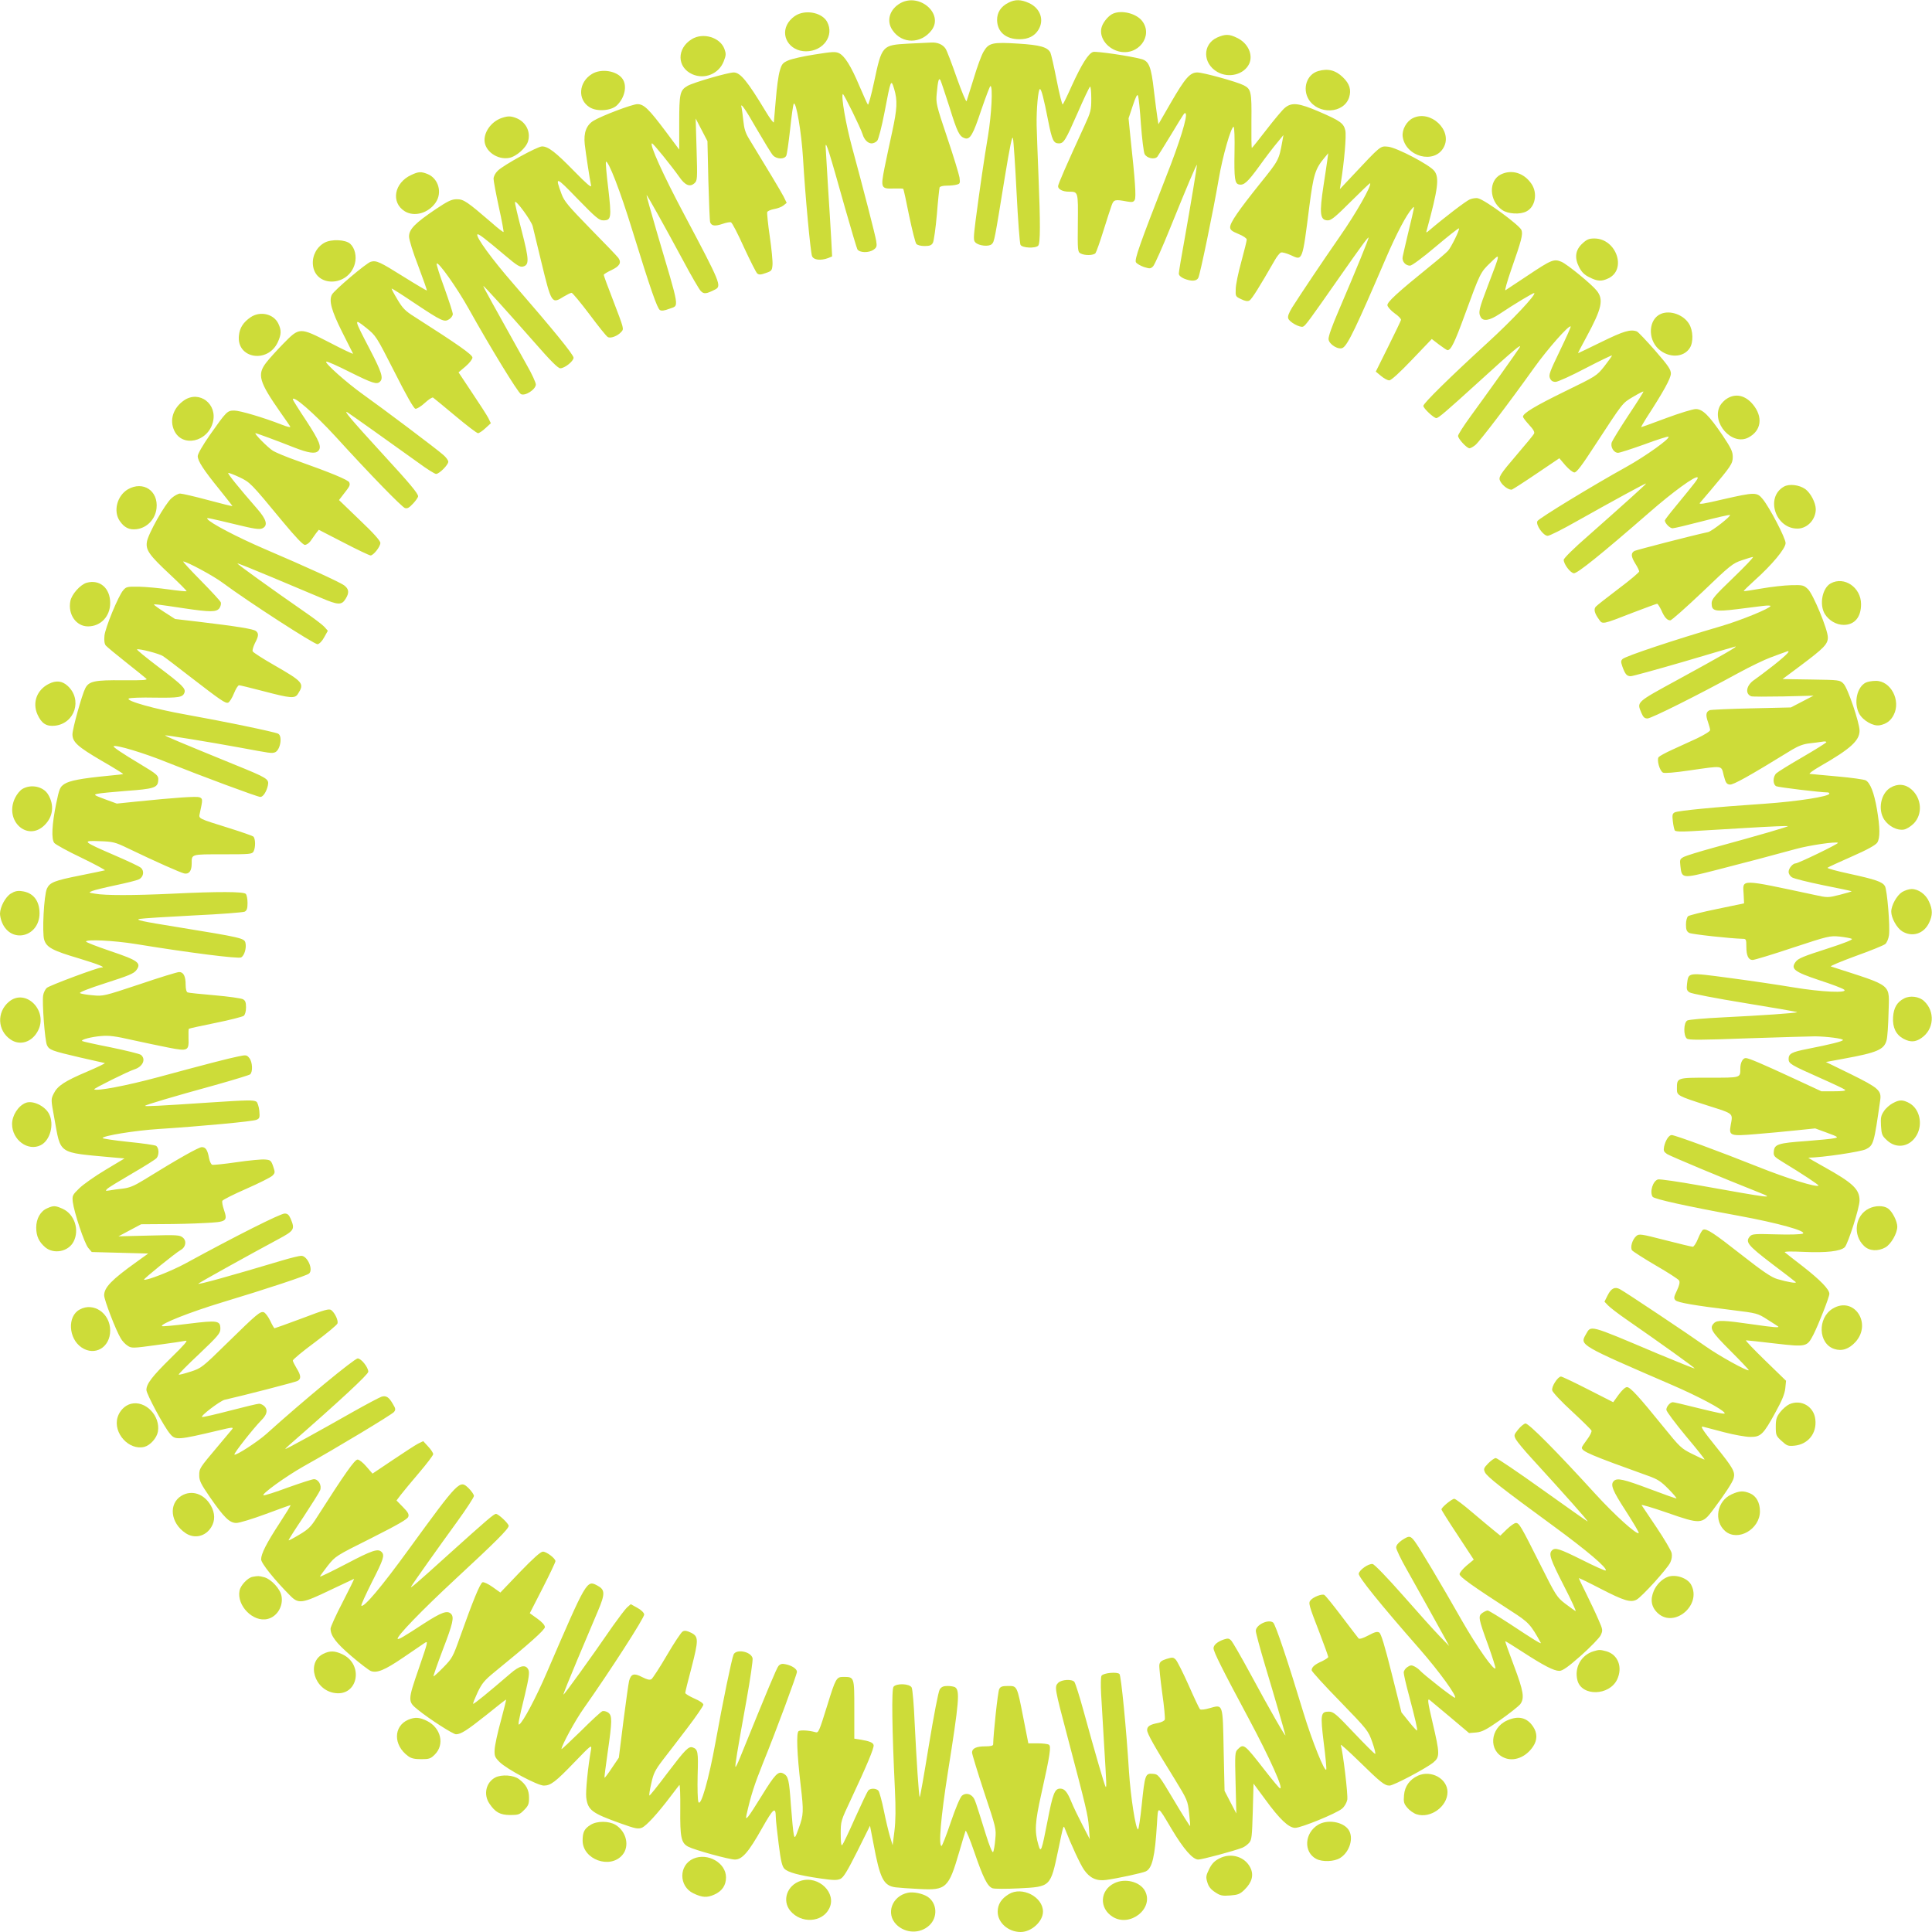 <?xml version="1.0" standalone="no"?>
<!DOCTYPE svg PUBLIC "-//W3C//DTD SVG 20010904//EN"
 "http://www.w3.org/TR/2001/REC-SVG-20010904/DTD/svg10.dtd">
<svg version="1.0" xmlns="http://www.w3.org/2000/svg"
 width="1280pt" height="1280pt" viewBox="0 0 1280 1280"
 preserveAspectRatio="xMidYMid meet">
<g transform="translate(0,1280) scale(0.1,-0.1)"
fill="#cddc39" stroke="none">
<path d="M5967 12780 c-73 -40 -97 -118 -54 -180 63 -93 190 -92 260 1 79 108
-80 247 -206 179z"/>
<path d="M6681 12782 c-50 -25 -76 -65 -75 -116 2 -78 58 -126 149 -126 57 0
100 21 125 63 40 65 12 143 -63 177 -53 24 -92 25 -136 2z"/>
<path d="M5280 12702 c-19 -9 -45 -32 -57 -51 -58 -86 7 -191 117 -191 114 0
189 104 140 195 -31 58 -131 82 -200 47z"/>
<path d="M7375 12710 c-27 -11 -61 -49 -74 -83 -25 -66 27 -145 109 -167 128
-35 234 101 157 201 -38 49 -133 74 -192 49z"/>
<path d="M8063 12551 c-97 -45 -96 -172 3 -228 75 -43 176 -17 210 54 28 60
-8 138 -80 172 -52 26 -79 26 -133 2z"/>
<path d="M4584 12541 c-102 -62 -100 -187 3 -233 82 -36 176 3 208 86 16 41
16 50 4 83 -29 76 -141 109 -215 64z"/>
<path d="M6019 12511 c-176 -10 -176 -10 -229 -259 -18 -84 -36 -149 -40 -145
-4 4 -29 60 -56 123 -56 133 -98 200 -136 218 -23 11 -48 9 -160 -9 -73 -11
-152 -29 -175 -39 -37 -16 -44 -24 -57 -70 -9 -29 -20 -114 -26 -189 -6 -75
-12 -143 -13 -151 -1 -8 -27 26 -56 75 -119 197 -166 255 -210 255 -37 0 -269
-67 -306 -89 -50 -29 -55 -50 -55 -244 l0 -178 -88 118 c-114 152 -146 183
-189 183 -34 0 -234 -76 -291 -110 -47 -29 -66 -79 -58 -155 7 -62 33 -231 42
-274 4 -18 -29 10 -113 96 -122 125 -171 163 -212 163 -30 0 -256 -124 -293
-161 -17 -16 -28 -38 -28 -54 0 -14 16 -99 35 -187 20 -89 33 -163 31 -165 -2
-2 -37 24 -77 60 -165 142 -187 157 -232 157 -35 0 -58 -11 -142 -67 -136 -92
-175 -132 -175 -180 0 -21 26 -105 61 -195 33 -88 59 -161 57 -163 -1 -1 -70
39 -153 91 -158 99 -181 110 -218 100 -28 -7 -242 -188 -258 -218 -21 -40 -3
-106 67 -246 38 -75 71 -141 73 -145 2 -5 -68 28 -156 74 -199 102 -198 102
-307 -9 -41 -42 -92 -98 -112 -124 -62 -80 -48 -127 96 -333 31 -44 60 -85 63
-92 4 -6 -21 -1 -55 13 -120 47 -278 94 -316 94 -46 0 -51 -5 -161 -161 -48
-69 -81 -126 -81 -141 0 -32 39 -92 144 -221 47 -59 86 -108 86 -110 0 -2 -73
16 -162 40 -89 24 -172 43 -185 43 -12 0 -38 -14 -57 -31 -43 -38 -156 -238
-163 -290 -8 -54 17 -88 153 -215 63 -59 113 -109 110 -111 -2 -2 -56 3 -119
12 -63 9 -152 17 -197 18 -76 1 -84 0 -104 -24 -32 -37 -119 -248 -124 -301
-3 -32 0 -54 9 -65 8 -9 68 -59 134 -111 66 -52 126 -101 134 -108 11 -10 -19
-12 -155 -11 -187 2 -225 -6 -249 -53 -22 -42 -85 -269 -85 -305 0 -51 34 -82
193 -175 80 -46 144 -86 143 -88 -2 -2 -48 -7 -102 -12 -176 -17 -253 -32
-287 -54 -30 -20 -34 -30 -55 -131 -28 -138 -33 -235 -12 -260 8 -10 89 -55
180 -98 91 -44 160 -82 155 -83 -6 -2 -79 -17 -163 -34 -171 -34 -202 -46
-221 -87 -20 -43 -33 -294 -18 -340 16 -50 55 -71 231 -123 128 -39 181 -60
148 -60 -25 0 -344 -119 -362 -135 -10 -9 -21 -31 -24 -49 -8 -44 11 -299 25
-330 15 -32 31 -38 215 -81 87 -20 163 -37 168 -38 5 -2 -47 -27 -115 -56
-151 -64 -198 -95 -223 -146 -19 -38 -19 -39 4 -164 44 -242 18 -225 385 -259
l80 -7 -125 -75 c-69 -41 -147 -96 -174 -122 -46 -45 -48 -49 -44 -90 9 -71
77 -276 103 -306 l23 -27 187 -5 187 -5 -78 -56 c-165 -118 -214 -169 -214
-221 0 -30 78 -233 110 -285 10 -18 31 -40 46 -49 25 -17 34 -17 193 5 91 12
177 25 191 28 18 4 -9 -27 -97 -113 -125 -123 -163 -172 -163 -213 0 -26 117
-245 157 -291 35 -42 51 -41 321 23 88 21 101 23 90 8 -7 -9 -49 -59 -93 -111
-123 -146 -125 -148 -125 -195 0 -35 11 -57 70 -143 95 -137 131 -172 176
-172 20 0 108 27 197 60 88 33 161 59 162 58 2 -2 -31 -55 -72 -118 -87 -133
-123 -204 -123 -241 0 -26 92 -140 193 -241 55 -56 79 -52 264 37 86 41 158
75 159 75 2 0 -32 -70 -76 -155 -44 -84 -80 -164 -80 -175 0 -47 36 -95 138
-182 57 -49 115 -93 129 -99 41 -15 92 6 214 89 63 43 126 86 141 96 26 17 25
14 -38 -170 -73 -211 -73 -217 -6 -271 79 -64 234 -163 253 -163 33 0 73 26
204 130 68 55 125 100 128 100 2 0 -14 -64 -35 -142 -22 -79 -40 -164 -41
-190 -2 -42 2 -51 33 -82 49 -48 252 -156 293 -156 46 0 78 25 205 157 107
111 113 116 108 83 -21 -116 -37 -281 -32 -319 11 -84 36 -103 229 -172 98
-35 114 -38 140 -28 30 13 105 95 191 209 27 36 53 69 57 74 4 5 7 -67 6 -160
-2 -187 6 -225 53 -249 42 -22 271 -85 309 -85 48 0 90 48 180 208 76 134 90
145 91 72 0 -19 9 -100 19 -178 14 -113 23 -148 38 -163 24 -24 93 -43 236
-64 89 -13 113 -13 135 -3 21 10 46 52 112 183 l84 169 23 -119 c43 -231 66
-278 146 -289 23 -3 94 -8 157 -11 179 -10 195 5 265 245 20 69 39 132 42 140
3 8 29 -55 58 -140 59 -172 87 -227 120 -240 13 -5 91 -5 173 -1 214 11 211 8
263 254 35 169 35 167 44 142 43 -110 102 -237 127 -273 38 -55 84 -76 147
-67 75 10 245 47 263 57 42 21 60 98 73 313 8 126 1 129 98 -34 79 -132 139
-201 176 -201 25 0 234 56 291 78 14 5 34 20 45 32 18 20 20 40 25 208 l5 185
77 -104 c96 -132 156 -189 199 -189 39 0 272 95 310 127 17 14 31 39 35 59 6
31 -29 320 -43 363 -3 9 52 -41 123 -110 141 -138 167 -159 200 -159 27 0 242
114 290 153 44 37 44 57 -5 265 -32 137 -35 160 -20 150 9 -7 72 -60 140 -117
l122 -103 48 4 c39 4 66 18 159 83 61 43 120 90 131 103 31 40 23 87 -41 257
-33 87 -59 160 -57 161 1 2 54 -31 117 -72 139 -90 205 -124 241 -124 21 0 57
25 143 101 63 56 122 117 131 135 15 33 15 36 -16 106 -17 40 -54 117 -80 170
-27 54 -49 100 -49 102 0 3 64 -28 143 -69 157 -81 201 -94 240 -73 34 18 203
204 223 246 10 21 13 44 9 63 -4 17 -48 92 -99 168 -51 76 -96 143 -100 149
-4 6 71 -16 166 -49 226 -79 235 -78 306 16 79 105 132 186 138 212 11 41 -4
68 -117 208 -87 108 -106 137 -87 133 12 -3 76 -20 141 -37 65 -17 143 -31
174 -31 69 0 85 15 167 165 43 78 60 120 64 157 l5 50 -138 134 c-76 74 -134
134 -127 134 6 0 92 -9 192 -21 210 -24 212 -23 255 60 36 72 105 248 105 269
0 30 -61 92 -176 182 -60 46 -113 88 -119 93 -6 6 40 7 125 3 149 -7 245 4
272 31 22 23 98 262 98 309 0 75 -43 116 -235 223 -60 33 -107 61 -104 61 93
1 346 39 381 56 51 26 54 38 95 326 9 63 -12 81 -194 171 l-166 81 119 22
c220 40 267 60 283 122 6 20 11 101 13 179 4 202 40 173 -382 310 -8 2 66 33
164 69 98 35 187 71 197 80 10 9 21 35 24 58 8 57 -12 301 -27 326 -18 28 -61
43 -235 81 -84 18 -150 36 -145 40 4 4 76 37 160 74 103 45 158 76 169 92 20
30 19 100 -2 223 -19 109 -44 173 -74 190 -12 6 -97 18 -189 26 -92 8 -174 16
-182 17 -8 1 23 24 70 51 199 114 260 169 260 235 0 52 -78 283 -106 311 -24
25 -27 25 -214 28 l-190 3 118 88 c156 117 182 143 182 188 0 52 -97 286 -132
320 -28 26 -34 28 -111 26 -45 -1 -134 -11 -196 -22 -63 -11 -116 -19 -118
-17 -2 2 31 34 73 72 114 102 204 210 204 246 0 33 -106 236 -152 292 -38 46
-51 46 -262 -2 -131 -31 -164 -36 -153 -23 7 9 38 45 69 81 136 161 148 178
148 223 0 35 -11 58 -67 142 -91 134 -133 175 -178 175 -19 0 -107 -27 -196
-60 -88 -33 -163 -60 -165 -60 -3 0 12 26 32 58 115 177 164 266 164 297 0 27
-18 53 -104 152 -58 66 -112 123 -121 127 -42 16 -87 3 -234 -69 -84 -41 -154
-75 -156 -75 -2 0 24 49 57 110 100 185 114 245 67 304 -34 43 -196 176 -235
192 -49 20 -65 14 -225 -93 -74 -49 -139 -92 -145 -96 -6 -3 11 58 38 136 68
194 79 234 68 263 -13 32 -238 198 -287 210 -13 4 -37 0 -55 -7 -25 -10 -169
-120 -272 -208 -18 -15 -19 -15 -12 9 73 268 83 343 49 387 -29 40 -249 155
-306 161 -53 5 -45 12 -241 -197 l-79 -84 6 39 c23 141 38 317 30 350 -11 47
-32 63 -173 124 -135 58 -182 64 -228 25 -16 -13 -71 -79 -122 -145 -51 -66
-94 -120 -96 -120 -3 0 -4 80 -3 178 2 194 -2 212 -51 237 -44 23 -269 85
-307 85 -49 0 -81 -37 -175 -199 l-83 -144 -7 44 c-4 24 -14 104 -23 178 -18
161 -33 197 -84 210 -78 21 -295 52 -318 47 -31 -8 -77 -81 -143 -226 -28 -63
-55 -118 -59 -122 -4 -4 -22 67 -40 159 -18 92 -37 175 -42 185 -20 36 -68 50
-213 59 -171 11 -196 5 -230 -54 -14 -23 -43 -103 -65 -177 -23 -74 -44 -142
-47 -150 -3 -8 -32 61 -65 154 -32 92 -65 179 -74 193 -19 29 -55 44 -98 41
-18 -1 -84 -4 -148 -7z m272 -422 c51 -165 65 -193 101 -205 35 -11 55 24 109
187 30 87 57 159 61 159 17 0 7 -189 -16 -329 -27 -160 -55 -354 -82 -559 -15
-119 -15 -135 -2 -148 22 -23 91 -30 109 -11 17 16 18 24 85 436 35 213 50
286 55 265 4 -16 15 -177 24 -359 9 -181 21 -338 26 -347 11 -21 98 -25 117
-6 15 15 15 148 2 468 -5 129 -11 278 -12 330 -2 106 10 240 22 240 9 0 25
-59 55 -213 25 -126 35 -147 70 -147 33 0 44 19 125 203 40 92 77 170 82 173
4 3 8 -32 8 -78 0 -77 -3 -90 -46 -183 -118 -257 -174 -385 -174 -399 0 -20
31 -36 72 -36 62 0 61 1 59 -208 -2 -182 -1 -191 18 -201 27 -15 86 -14 99 2
5 6 29 73 52 147 23 74 48 151 55 170 14 38 22 40 102 25 35 -6 43 -4 51 11
10 19 3 123 -29 419 l-12 121 28 84 c21 63 30 79 35 65 4 -11 13 -96 19 -190
7 -93 18 -181 24 -195 14 -28 66 -40 85 -18 5 7 47 74 92 148 90 149 88 146
95 138 15 -15 -39 -191 -131 -423 -173 -443 -209 -545 -198 -563 6 -9 30 -23
53 -31 39 -12 44 -12 61 5 10 11 61 125 113 254 115 284 176 428 177 417 0
-14 -41 -261 -80 -481 -22 -120 -40 -227 -40 -238 0 -12 12 -24 35 -34 47 -19
82 -18 94 5 12 22 99 442 136 658 25 147 81 343 98 343 5 0 8 -75 6 -167 -3
-178 2 -209 29 -215 33 -8 58 15 135 121 42 59 96 129 119 156 l41 50 -7 -40
c-23 -126 -23 -126 -147 -280 -145 -181 -199 -260 -199 -290 0 -18 11 -27 55
-45 32 -13 55 -29 55 -37 0 -8 -16 -74 -36 -147 -20 -72 -37 -153 -37 -181 -2
-48 -1 -50 36 -67 26 -13 43 -16 55 -9 15 8 68 93 166 264 15 27 34 51 43 54
8 3 37 -5 64 -17 80 -38 77 -45 124 325 27 207 38 246 100 320 l25 30 -6 -45
c-3 -25 -15 -100 -25 -167 -29 -190 -24 -233 29 -233 22 0 53 26 152 125 68
68 126 123 127 121 13 -13 -93 -199 -199 -351 -124 -179 -254 -373 -317 -472
-22 -36 -31 -59 -26 -73 8 -24 77 -62 98 -54 15 5 44 45 232 314 156 223 198
280 202 276 4 -3 -82 -213 -198 -484 -44 -102 -69 -172 -67 -190 4 -35 68 -73
95 -56 33 20 89 137 284 591 71 165 138 293 176 333 17 18 18 27 -28 -165 -17
-71 -33 -142 -36 -156 -6 -30 18 -59 49 -59 12 0 84 53 170 126 82 69 151 124
154 121 7 -6 -51 -125 -73 -149 -10 -11 -63 -57 -118 -101 -221 -179 -286
-239 -283 -260 2 -11 23 -35 48 -53 25 -17 44 -37 42 -44 -2 -7 -40 -87 -85
-177 l-82 -165 35 -29 c19 -16 43 -29 54 -29 13 0 68 50 151 137 l131 137 48
-37 c27 -20 52 -37 56 -37 23 0 47 49 115 235 101 276 103 281 170 345 67 65
68 71 -16 -149 -61 -160 -66 -180 -49 -212 17 -30 59 -23 125 21 91 61 226
143 230 138 12 -11 -147 -180 -310 -329 -249 -228 -425 -401 -425 -418 0 -16
69 -81 86 -81 14 0 61 40 281 240 236 215 292 262 269 225 -22 -35 -202 -287
-323 -453 -46 -63 -83 -121 -83 -130 0 -19 58 -82 76 -82 6 0 23 9 38 21 28
22 225 281 389 511 91 127 232 287 243 275 3 -2 -30 -75 -72 -162 -66 -137
-75 -160 -65 -181 7 -17 19 -24 37 -24 15 0 105 41 200 91 96 50 174 87 174
84 0 -4 -23 -36 -51 -72 -51 -64 -54 -65 -263 -167 -196 -96 -276 -144 -276
-167 0 -5 18 -29 41 -54 29 -31 38 -48 32 -59 -4 -8 -53 -68 -109 -133 -118
-138 -129 -155 -114 -182 16 -31 60 -61 78 -54 9 4 84 52 165 107 l148 100 40
-47 c23 -26 49 -47 60 -47 15 0 50 47 135 178 191 292 181 279 252 322 37 22
68 38 70 36 2 -2 -43 -73 -99 -157 -56 -85 -105 -165 -110 -178 -12 -30 12
-71 41 -71 11 0 88 25 172 55 83 31 156 54 161 52 21 -7 -151 -130 -281 -202
-210 -116 -575 -338 -586 -357 -14 -23 38 -98 68 -98 12 0 98 43 191 96 233
131 458 254 461 251 3 -3 -165 -153 -383 -346 -97 -84 -163 -150 -163 -160 0
-28 43 -86 67 -89 22 -3 181 125 498 401 159 139 308 247 322 234 6 -7 -12
-29 -144 -190 -40 -48 -73 -91 -73 -95 0 -18 33 -52 51 -52 11 0 99 21 195 46
96 25 179 44 185 42 13 -4 -118 -107 -144 -113 -119 -26 -473 -118 -488 -125
-25 -14 -24 -37 6 -85 14 -22 25 -45 25 -51 0 -6 -61 -58 -136 -114 -75 -57
-143 -110 -150 -118 -17 -16 -11 -44 19 -85 24 -35 20 -36 225 44 84 32 157
59 161 59 4 0 16 -19 27 -41 21 -49 39 -69 60 -69 9 0 104 85 213 188 183 176
201 190 261 210 35 12 69 22 74 22 6 -1 -53 -63 -131 -138 -125 -120 -143
-142 -143 -169 0 -52 21 -57 168 -39 70 9 148 19 175 22 26 3 47 3 47 -1 0
-15 -201 -97 -332 -135 -295 -86 -626 -196 -648 -216 -12 -12 -12 -19 -1 -51
18 -50 29 -63 55 -63 12 0 168 43 347 95 178 53 333 98 344 101 31 8 -95 -64
-377 -218 -282 -154 -274 -147 -243 -222 12 -28 21 -36 40 -36 25 0 335 155
600 300 77 42 174 89 215 104 41 15 85 32 98 36 45 19 20 -10 -75 -86 -54 -42
-112 -86 -130 -98 -53 -35 -64 -92 -21 -109 7 -3 103 -3 213 -1 l200 5 -75
-39 -75 -39 -260 -6 c-143 -3 -268 -9 -277 -12 -25 -10 -29 -31 -13 -76 8 -23
15 -48 15 -56 0 -8 -37 -31 -87 -55 -49 -22 -123 -56 -166 -76 -42 -19 -82
-41 -88 -48 -14 -17 6 -91 29 -103 11 -5 76 0 177 15 225 32 208 35 225 -33
13 -50 19 -58 40 -61 23 -3 127 55 413 231 42 25 76 38 115 42 32 3 69 9 85
11 15 3 27 2 27 -3 0 -4 -70 -48 -156 -98 -85 -49 -164 -98 -175 -108 -24 -22
-25 -73 -1 -86 13 -7 294 -41 341 -41 6 0 11 -4 11 -8 0 -19 -214 -52 -430
-67 -329 -22 -572 -46 -594 -57 -16 -8 -18 -18 -13 -59 3 -27 9 -55 13 -61 5
-7 38 -9 108 -5 56 3 222 13 370 22 147 9 270 14 272 12 4 -4 -196 -62 -496
-144 -91 -25 -178 -52 -194 -60 -26 -14 -28 -18 -23 -60 9 -84 11 -85 230 -29
200 51 377 98 534 141 90 25 270 51 280 41 6 -6 -263 -136 -280 -136 -19 0
-47 -33 -47 -56 0 -14 10 -29 23 -37 12 -8 105 -31 207 -52 102 -20 186 -38
188 -40 1 -1 -34 -12 -78 -23 -80 -20 -82 -20 -168 -1 -502 107 -476 107 -470
5 l3 -61 -178 -37 c-98 -20 -185 -42 -193 -48 -8 -8 -14 -30 -14 -56 0 -34 5
-46 22 -55 18 -9 272 -37 356 -39 20 0 22 -5 22 -51 0 -60 13 -89 42 -89 11 0
131 36 265 81 237 78 245 80 311 74 37 -4 73 -11 81 -15 10 -5 -51 -29 -169
-67 -150 -48 -187 -63 -203 -85 -35 -47 -11 -66 156 -122 81 -26 154 -54 164
-62 33 -25 -148 -17 -339 15 -95 16 -284 44 -421 62 -278 37 -270 38 -280 -39
-4 -36 -2 -45 17 -57 12 -8 178 -40 369 -71 191 -31 346 -58 344 -60 -6 -6
-241 -22 -486 -34 -123 -6 -232 -15 -242 -21 -25 -13 -27 -100 -3 -120 13 -10
84 -10 407 2 216 7 415 13 442 13 80 -1 185 -15 185 -24 0 -9 -81 -29 -238
-60 -102 -20 -122 -31 -122 -66 0 -31 14 -39 205 -124 88 -39 164 -75 169 -80
7 -7 -20 -10 -73 -10 l-84 0 -181 84 c-220 102 -301 136 -320 136 -20 0 -36
-31 -36 -69 0 -63 6 -61 -206 -61 -216 0 -214 1 -214 -74 0 -44 2 -46 205
-111 175 -56 166 -48 151 -131 -12 -69 -3 -72 165 -58 79 6 200 18 269 25
l126 13 79 -29 c73 -27 77 -30 49 -36 -16 -4 -101 -12 -189 -19 -184 -13 -209
-21 -213 -68 -3 -30 1 -35 58 -70 132 -80 242 -153 238 -157 -13 -13 -206 47
-399 124 -261 104 -552 211 -574 211 -18 0 -41 -35 -50 -77 -5 -27 -2 -34 20
-49 22 -14 370 -160 613 -256 100 -40 84 -38 -397 48 -139 25 -264 43 -276 40
-34 -9 -57 -82 -36 -115 10 -15 222 -62 571 -126 261 -48 454 -102 424 -118
-9 -5 -86 -8 -175 -5 -142 4 -161 3 -175 -13 -33 -37 -15 -59 143 -180 84 -63
156 -119 160 -123 10 -11 -55 0 -122 20 -38 11 -95 49 -235 159 -186 146 -233
177 -256 168 -7 -2 -22 -29 -34 -59 -12 -30 -28 -54 -35 -54 -8 0 -90 20 -184
44 -160 41 -172 43 -190 27 -27 -23 -42 -76 -28 -95 7 -8 77 -53 157 -100 80
-46 149 -91 154 -99 7 -11 3 -31 -14 -67 -21 -44 -22 -52 -9 -65 15 -15 124
-34 378 -65 162 -20 166 -21 230 -62 36 -23 68 -43 70 -45 16 -11 -24 -8 -169
13 -194 28 -233 29 -254 8 -33 -33 -19 -56 109 -184 68 -68 123 -126 121 -128
-9 -9 -200 97 -287 159 -110 78 -532 360 -567 378 -34 18 -58 5 -81 -41 l-21
-42 23 -24 c12 -13 65 -54 117 -90 238 -165 461 -325 457 -328 -2 -2 -111 42
-243 97 -468 198 -441 190 -478 127 -40 -70 -41 -69 572 -334 171 -74 332
-159 348 -185 6 -11 -29 -4 -196 37 -74 19 -140 34 -147 34 -18 0 -43 -29 -43
-50 0 -11 59 -89 130 -175 72 -85 127 -155 123 -155 -4 0 -42 17 -83 38 -71
35 -81 45 -188 177 -166 205 -221 265 -243 265 -11 0 -33 -20 -55 -50 l-36
-50 -167 85 c-92 47 -172 85 -179 85 -21 0 -65 -68 -58 -92 3 -13 61 -75 130
-138 68 -63 127 -121 130 -128 3 -7 -10 -34 -29 -59 -19 -25 -35 -49 -35 -54
0 -25 56 -49 440 -187 62 -22 85 -37 133 -86 32 -32 56 -61 54 -63 -3 -2 -82
26 -177 62 -173 65 -216 75 -238 53 -24 -24 -10 -61 79 -198 50 -78 89 -143
86 -147 -13 -13 -160 120 -287 259 -258 283 -444 471 -464 467 -10 -2 -32 -20
-48 -40 -28 -35 -29 -38 -15 -65 9 -16 55 -72 103 -124 221 -242 380 -420 372
-420 -2 0 -137 95 -298 210 -162 116 -301 210 -310 210 -9 0 -31 -16 -50 -35
-30 -31 -32 -37 -22 -59 13 -29 113 -107 452 -355 224 -164 363 -282 348 -296
-3 -3 -73 28 -156 70 -153 76 -179 84 -200 63 -23 -23 -11 -58 79 -234 50 -97
85 -173 77 -168 -7 4 -38 27 -69 50 -54 42 -61 52 -164 258 -129 257 -140 276
-162 276 -9 0 -36 -19 -60 -42 l-43 -42 -42 34 c-24 19 -89 74 -146 122 -56
48 -109 88 -117 88 -16 0 -85 -57 -85 -70 0 -5 48 -81 107 -170 l107 -163 -47
-39 c-26 -22 -47 -48 -47 -57 0 -18 86 -79 341 -244 117 -75 130 -89 197 -211
7 -12 -40 16 -206 126 -74 48 -139 88 -146 88 -6 0 -22 -7 -35 -16 -29 -21
-27 -35 40 -218 27 -76 48 -143 47 -148 -8 -23 -121 138 -223 316 -141 248
-281 483 -312 524 -29 39 -38 39 -86 7 -24 -17 -37 -33 -37 -48 0 -12 32 -79
71 -147 68 -121 206 -368 256 -460 l24 -45 -63 65 c-35 36 -144 157 -243 270
-104 118 -189 206 -201 208 -27 4 -88 -39 -92 -64 -3 -21 139 -198 405 -501
130 -149 250 -315 232 -321 -8 -3 -210 155 -234 183 -5 6 -20 17 -33 24 -19
10 -28 10 -48 -4 -13 -8 -24 -25 -24 -36 0 -12 15 -78 34 -148 43 -162 59
-231 54 -236 -2 -2 -26 24 -53 58 l-50 62 -65 259 c-46 184 -70 262 -82 270
-14 8 -29 4 -72 -19 -36 -19 -59 -26 -65 -20 -5 6 -55 71 -111 145 -56 74
-108 139 -116 143 -15 9 -73 -13 -91 -35 -16 -18 -12 -32 61 -220 31 -81 56
-151 56 -156 0 -5 -19 -17 -41 -28 -48 -21 -69 -39 -69 -60 0 -7 84 -100 188
-206 184 -190 187 -194 214 -271 15 -42 23 -77 19 -77 -5 0 -68 63 -141 140
-119 126 -136 140 -166 140 -54 0 -57 -17 -34 -206 12 -91 19 -171 17 -177 -8
-26 -94 187 -152 378 -103 340 -184 582 -200 595 -31 25 -115 -15 -115 -55 0
-13 29 -120 64 -237 60 -199 120 -407 132 -453 7 -25 -100 161 -236 413 -58
107 -113 202 -122 212 -15 16 -23 17 -50 8 -41 -14 -68 -36 -68 -58 0 -23 56
-136 233 -466 139 -260 234 -471 207 -462 -5 1 -50 55 -99 118 -138 177 -141
180 -181 140 -18 -18 -19 -30 -14 -222 l5 -203 -39 75 -39 75 -6 269 c-6 314
-3 304 -93 279 -33 -10 -59 -12 -64 -7 -5 5 -39 77 -75 159 -37 83 -75 158
-85 169 -17 17 -22 17 -62 5 -34 -11 -44 -19 -47 -39 -2 -14 7 -98 19 -187 13
-89 20 -168 17 -176 -3 -8 -23 -18 -44 -22 -53 -10 -73 -22 -73 -47 0 -23 46
-105 182 -324 85 -139 87 -144 96 -225 5 -46 8 -85 7 -87 -2 -2 -50 74 -107
170 -102 171 -103 173 -141 176 -49 4 -52 -5 -73 -208 -9 -88 -20 -160 -24
-160 -16 0 -49 214 -60 380 -18 291 -52 634 -63 649 -14 16 -106 8 -119 -11
-5 -7 -6 -60 -3 -118 3 -58 13 -211 20 -340 16 -262 17 -286 10 -278 -6 6 -69
221 -146 502 -27 99 -55 186 -61 193 -16 20 -85 16 -107 -6 -26 -26 -24 -34
61 -356 126 -478 136 -520 142 -600 l6 -80 -49 95 c-27 52 -60 120 -72 150
-28 69 -46 90 -75 90 -36 0 -49 -32 -84 -215 -39 -200 -44 -214 -60 -159 -27
91 -23 151 19 339 59 264 66 315 50 326 -8 5 -42 9 -75 9 l-61 0 -33 168 c-42
215 -41 212 -101 212 -39 0 -51 -4 -59 -21 -9 -15 -39 -297 -40 -366 0 -9 -17
-13 -51 -13 -60 0 -89 -13 -89 -41 0 -10 36 -128 80 -262 79 -237 81 -243 74
-313 -3 -39 -10 -77 -14 -84 -5 -8 -24 37 -50 121 -66 212 -70 225 -83 242
-20 25 -52 29 -74 10 -12 -11 -43 -84 -74 -176 -29 -86 -57 -157 -61 -157 -21
0 -5 189 41 482 76 478 82 549 48 570 -7 4 -29 8 -49 8 -28 0 -41 -6 -52 -23
-9 -13 -39 -171 -72 -370 -31 -191 -58 -346 -61 -344 -5 6 -21 242 -33 490 -5
120 -14 226 -20 237 -14 26 -100 29 -120 5 -14 -17 -10 -285 9 -681 6 -127 5
-206 -3 -274 l-12 -95 -17 55 c-9 30 -28 108 -41 173 -13 65 -30 125 -36 133
-15 17 -54 18 -68 1 -6 -7 -45 -89 -87 -182 -41 -93 -80 -174 -85 -179 -7 -7
-10 19 -10 75 0 83 1 86 66 224 107 228 156 345 152 363 -3 17 -28 27 -90 37
l-38 6 0 194 c0 217 1 215 -74 215 -44 0 -50 -10 -104 -185 -56 -180 -59 -187
-80 -181 -42 12 -98 15 -111 7 -16 -11 -11 -150 14 -362 20 -169 19 -193 -12
-278 -25 -70 -28 -73 -34 -45 -4 16 -12 103 -19 194 -12 171 -17 192 -50 210
-34 18 -55 -4 -145 -150 -91 -147 -110 -171 -99 -123 29 130 53 202 109 342
87 214 225 586 225 605 0 19 -34 42 -76 50 -22 5 -34 2 -46 -11 -13 -15 -70
-152 -256 -610 -14 -35 -27 -61 -29 -59 -5 4 10 95 73 444 25 139 43 263 40
276 -11 45 -109 63 -126 24 -13 -32 -71 -312 -119 -578 -45 -249 -99 -437
-114 -398 -5 13 -7 92 -5 176 5 155 2 173 -33 185 -27 9 -49 -14 -169 -172
-62 -83 -115 -149 -118 -147 -2 3 3 39 13 81 14 65 25 87 75 153 33 42 107
139 165 215 58 76 105 145 105 153 0 9 -24 26 -60 41 -33 15 -60 31 -60 37 0
6 18 81 41 166 48 186 48 208 -3 233 -27 13 -42 16 -55 8 -10 -5 -57 -76 -105
-158 -47 -81 -94 -152 -102 -158 -12 -7 -28 -3 -62 14 -53 28 -73 22 -86 -25
-4 -16 -21 -137 -38 -269 l-30 -240 -46 -68 c-25 -38 -47 -67 -49 -65 -2 1 8
77 21 168 30 209 31 244 3 264 -12 8 -29 12 -38 9 -9 -3 -73 -62 -143 -132
-71 -69 -128 -123 -128 -119 0 23 92 192 147 269 172 244 404 603 401 623 -2
12 -20 30 -46 44 l-43 24 -26 -23 c-13 -13 -54 -67 -91 -119 -150 -218 -325
-460 -329 -457 -2 3 40 107 93 233 53 126 114 271 136 322 48 113 47 140 -4
167 -71 38 -70 39 -334 -573 -72 -168 -159 -332 -184 -347 -10 -6 -4 27 37
194 27 114 32 150 24 168 -17 38 -57 30 -120 -25 -143 -123 -242 -204 -246
-200 -3 2 11 36 29 75 29 61 46 81 112 135 230 187 334 280 334 298 0 13 -19
34 -50 56 l-50 36 85 166 c47 92 85 172 85 179 0 18 -59 63 -83 63 -15 0 -63
-43 -152 -135 l-130 -136 -52 37 c-28 20 -58 34 -66 31 -16 -6 -64 -123 -149
-362 -47 -133 -53 -143 -111 -202 -33 -34 -63 -61 -65 -59 -2 2 26 82 62 177
67 174 76 215 54 237 -25 25 -64 10 -182 -66 -130 -85 -166 -106 -171 -100
-12 12 158 188 380 394 270 250 355 335 355 355 0 15 -68 79 -84 79 -14 0 -57
-37 -317 -271 -212 -192 -257 -230 -244 -209 13 23 179 257 304 429 61 84 111
161 111 170 0 9 -16 32 -35 51 -59 57 -62 55 -397 -405 -180 -248 -298 -388
-314 -373 -3 4 29 74 70 156 77 151 86 178 64 200 -24 24 -63 11 -234 -79 -96
-50 -174 -88 -174 -84 0 3 23 35 51 71 52 65 52 65 290 184 174 88 239 125
244 141 6 16 -2 31 -36 65 l-42 43 28 37 c16 21 71 87 122 147 51 60 93 115
93 123 0 8 -15 31 -33 50 l-33 36 -35 -17 c-19 -10 -94 -59 -167 -108 l-134
-90 -40 46 c-22 26 -48 47 -59 47 -19 0 -84 -92 -271 -385 -37 -59 -56 -78
-114 -112 -38 -23 -70 -40 -72 -38 -2 2 42 71 98 154 55 84 105 163 111 178
12 32 -11 73 -41 73 -11 0 -88 -25 -172 -55 -83 -31 -156 -54 -162 -52 -18 6
145 124 267 193 219 122 583 342 597 359 12 15 12 22 -7 53 -26 45 -43 57 -74
49 -13 -4 -100 -50 -194 -103 -211 -120 -436 -244 -444 -244 -3 0 9 12 26 27
333 291 523 467 523 485 0 29 -47 88 -70 88 -22 0 -367 -285 -605 -500 -58
-52 -203 -146 -212 -137 -6 7 127 175 177 226 38 37 46 68 24 92 -9 10 -26 19
-37 19 -11 0 -98 -21 -194 -46 -96 -25 -179 -44 -184 -42 -15 5 119 107 149
114 128 29 469 117 483 125 25 13 24 36 -6 84 -13 22 -25 45 -25 51 0 7 65 61
145 120 80 60 148 116 151 126 6 19 -16 68 -41 88 -14 11 -41 4 -193 -54 -97
-36 -180 -66 -183 -66 -3 0 -16 22 -29 50 -13 27 -32 52 -42 56 -24 7 -43 -8
-243 -204 -167 -164 -172 -167 -244 -190 -40 -13 -75 -22 -77 -19 -3 2 58 64
136 137 125 119 140 137 140 166 0 55 -17 58 -211 34 -94 -12 -173 -19 -176
-16 -14 14 189 94 397 157 302 91 560 177 577 191 31 25 -10 118 -51 118 -13
0 -70 -14 -127 -31 -344 -103 -571 -166 -554 -153 20 15 339 192 527 293 108
58 113 66 84 136 -12 27 -21 35 -40 35 -28 0 -319 -146 -656 -330 -95 -52
-265 -118 -276 -108 -4 5 211 179 244 197 33 18 40 60 13 82 -20 17 -40 18
-224 13 l-202 -5 75 40 75 40 145 1 c80 0 203 3 273 7 150 7 156 12 131 87 -9
26 -14 52 -11 60 3 7 74 43 159 80 84 37 162 76 173 87 18 18 18 22 5 61 -14
40 -18 43 -55 46 -22 2 -106 -6 -188 -18 -81 -12 -154 -19 -161 -17 -8 3 -17
23 -21 44 -10 54 -22 73 -48 73 -20 0 -154 -75 -385 -218 -65 -40 -96 -52
-140 -57 -31 -3 -70 -9 -87 -12 -27 -4 -28 -3 -15 10 8 9 83 54 165 102 83 48
156 94 163 103 18 23 15 70 -5 81 -10 5 -93 17 -185 26 -93 10 -168 21 -168
25 0 15 213 50 370 60 279 18 624 50 649 61 21 9 23 14 19 60 -3 28 -12 55
-19 60 -19 12 -61 11 -304 -5 -343 -23 -440 -28 -434 -22 7 7 180 59 464 137
121 34 226 66 232 71 19 16 16 82 -5 108 -17 21 -21 22 -73 11 -65 -13 -215
-52 -533 -138 -208 -56 -408 -94 -422 -80 -5 5 227 120 266 132 55 17 79 67
44 96 -8 7 -99 29 -200 50 -102 20 -187 39 -190 42 -10 9 62 28 126 33 51 5
96 -1 205 -26 77 -17 187 -40 243 -51 127 -25 134 -21 131 63 -1 32 0 60 2 62
2 2 82 20 177 39 95 19 179 41 187 47 9 8 15 30 15 56 0 34 -5 46 -21 54 -11
6 -95 18 -187 26 -92 8 -173 16 -179 19 -8 3 -13 23 -13 50 0 57 -14 85 -43
85 -12 0 -130 -36 -262 -81 -235 -78 -241 -80 -311 -73 -39 3 -77 10 -84 14
-8 5 55 30 170 67 150 48 187 63 203 85 36 48 12 65 -172 127 -88 30 -161 58
-161 63 0 16 183 7 327 -16 348 -57 685 -100 701 -89 22 13 36 64 28 97 -7 30
-28 35 -446 103 -243 39 -287 49 -255 55 22 4 183 14 358 23 175 8 327 20 338
25 15 8 19 22 19 58 0 27 -5 53 -12 60 -15 15 -182 16 -488 1 -258 -12 -445
-12 -510 0 -44 7 -44 8 -19 18 14 6 84 23 155 38 71 15 140 32 154 39 31 15
38 56 13 77 -10 9 -89 46 -175 83 -213 92 -218 98 -98 93 88 -3 102 -6 185
-46 193 -93 350 -162 376 -168 32 -6 49 17 49 66 0 63 -6 61 206 61 181 0 194
1 204 19 14 27 13 86 -2 99 -7 5 -78 30 -158 55 -214 67 -204 62 -196 100 20
91 20 96 -3 105 -21 7 -157 -2 -421 -29 l-126 -13 -79 29 c-73 27 -77 30 -49
36 16 4 101 12 189 19 182 13 209 21 213 66 4 36 -3 42 -123 114 -115 69 -178
111 -172 116 12 12 203 -45 357 -108 220 -88 596 -228 615 -228 18 0 41 35 50
77 8 42 -1 48 -228 140 -347 142 -456 187 -453 191 4 3 295 -44 501 -82 194
-36 204 -38 225 -31 36 11 54 107 23 124 -23 12 -366 83 -613 127 -203 36
-399 91 -377 106 6 5 84 8 172 6 160 -2 186 2 197 33 10 27 -14 51 -172 170
-83 63 -147 115 -142 117 17 5 146 -28 172 -45 14 -9 93 -69 175 -133 210
-162 239 -182 257 -175 9 4 26 31 38 61 12 30 27 54 34 54 6 0 80 -18 164 -40
179 -47 206 -49 226 -17 44 69 36 79 -159 191 -75 43 -139 84 -141 91 -3 7 4
31 15 54 25 47 26 64 7 80 -16 14 -132 32 -374 61 l-162 19 -70 45 c-39 25
-70 48 -70 50 0 5 19 3 198 -24 174 -26 217 -26 236 1 8 12 12 29 9 38 -3 9
-62 73 -132 144 -69 70 -122 127 -117 127 23 0 200 -95 261 -141 170 -126 609
-410 629 -407 12 2 30 20 44 46 l24 43 -23 26 c-13 14 -67 55 -119 91 -228
158 -460 325 -457 329 3 2 107 -40 233 -93 126 -53 270 -114 321 -135 114 -49
137 -49 163 -6 25 40 22 65 -10 89 -31 22 -244 120 -525 240 -184 79 -365 174
-381 200 -7 10 -2 9 190 -37 118 -29 154 -34 173 -26 40 18 30 58 -33 130
-124 142 -196 232 -192 237 3 3 36 -10 73 -27 73 -35 75 -37 289 -296 84 -101
133 -153 146 -153 10 0 27 11 37 25 10 14 26 37 36 51 l19 24 165 -85 c90 -47
171 -85 178 -85 19 0 65 58 65 83 0 14 -45 65 -137 152 l-137 132 30 39 c42
53 45 60 38 78 -6 16 -119 63 -344 143 -69 24 -141 54 -161 66 -33 20 -129
117 -116 117 7 0 135 -47 254 -94 97 -38 141 -44 161 -24 25 25 10 64 -78 199
-50 75 -90 139 -90 143 0 31 142 -93 281 -244 234 -257 441 -469 462 -476 16
-5 28 2 54 30 18 19 33 41 33 48 0 19 -58 88 -230 275 -216 236 -273 303 -235
279 29 -19 254 -179 470 -334 54 -40 106 -72 114 -72 21 0 81 60 81 81 0 9
-15 30 -33 45 -42 38 -404 310 -532 401 -108 77 -254 207 -244 217 4 4 74 -27
157 -69 153 -76 179 -84 200 -63 23 23 11 62 -67 212 -108 207 -109 211 -26
145 67 -54 67 -55 189 -294 78 -155 127 -241 138 -243 9 -2 37 15 62 38 25 23
49 39 55 36 5 -3 71 -58 147 -121 75 -63 143 -115 151 -115 7 0 30 15 49 33
l36 33 -17 35 c-10 19 -58 94 -108 168 l-89 134 46 39 c26 22 46 48 46 59 0
19 -92 84 -385 271 -59 37 -78 56 -112 114 -23 38 -40 70 -38 72 2 2 71 -42
154 -98 179 -119 195 -126 227 -105 13 8 24 24 24 34 0 10 -25 87 -55 171 -31
84 -54 157 -52 163 7 21 135 -160 212 -298 141 -253 325 -554 346 -566 28 -15
99 31 99 64 0 12 -26 70 -59 127 -227 406 -291 523 -289 525 4 3 150 -159 342
-377 103 -118 153 -168 168 -168 29 0 88 47 88 70 0 20 -131 181 -399 490
-143 164 -251 313 -238 327 7 6 44 -22 190 -145 72 -61 92 -73 112 -68 42 11
41 44 -9 238 -26 99 -46 184 -44 189 6 17 107 -122 117 -159 5 -20 30 -125 56
-232 69 -284 70 -285 150 -235 22 13 45 25 52 25 6 0 59 -64 118 -142 59 -79
113 -147 122 -151 18 -11 65 7 88 33 20 22 21 16 -56 218 -33 84 -59 156 -59
161 0 4 22 18 50 31 55 26 69 49 47 81 -8 11 -91 98 -185 193 -145 149 -173
181 -191 229 -45 122 -41 121 106 -31 122 -125 142 -142 170 -142 53 0 55 17
33 211 -12 94 -18 174 -16 177 15 14 96 -195 175 -453 122 -395 165 -517 183
-529 11 -7 30 -4 62 8 67 26 74 -21 -83 511 -38 131 -69 240 -67 242 3 3 113
-194 244 -437 51 -96 103 -185 114 -197 21 -23 37 -21 96 9 44 23 37 41 -205
497 -139 261 -234 471 -213 471 8 0 128 -148 181 -223 38 -55 70 -68 100 -41
19 17 20 27 14 223 l-6 206 39 -75 39 -75 6 -261 c4 -143 9 -268 12 -277 10
-24 31 -27 80 -11 25 9 51 14 58 11 8 -3 46 -77 86 -166 41 -88 80 -166 88
-173 12 -9 23 -9 56 3 39 13 42 17 45 54 2 22 -6 106 -18 188 -12 81 -19 154
-17 162 3 7 24 16 46 20 23 4 50 14 62 24 l21 17 -20 41 c-18 35 -106 181
-228 381 -25 40 -34 70 -39 120 -4 37 -9 75 -11 85 -14 48 20 2 99 -137 49
-84 97 -163 108 -175 24 -26 75 -28 88 -3 5 9 16 89 26 177 9 88 20 164 24
168 16 16 51 -192 61 -358 15 -257 50 -627 60 -652 11 -26 57 -31 106 -13 l27
11 -6 117 c-4 64 -13 225 -22 357 -8 132 -15 246 -15 254 0 44 23 -31 130
-412 39 -137 75 -257 80 -268 13 -24 76 -26 108 -3 20 14 23 22 17 58 -7 42
-83 337 -160 621 -40 147 -74 339 -61 352 5 5 118 -224 131 -267 11 -36 35
-60 60 -60 12 0 29 8 37 18 8 9 30 93 48 187 42 221 43 224 64 156 23 -77 20
-132 -13 -284 -16 -72 -39 -181 -51 -240 -26 -132 -23 -139 62 -136 32 1 60 0
62 -2 3 -2 20 -82 39 -177 20 -95 41 -180 48 -188 7 -8 29 -14 55 -14 34 0 46
5 55 22 6 12 18 96 26 187 7 91 16 172 18 179 3 7 22 12 47 12 24 0 54 3 67 7
21 5 23 10 18 47 -4 23 -40 142 -82 266 -72 214 -75 228 -69 290 8 87 14 108
25 88 4 -8 31 -89 60 -179z"/>
<path d="M8733 12329 c-75 -22 -106 -115 -63 -187 63 -103 232 -96 268 12 16
50 4 91 -41 134 -48 47 -99 60 -164 41z"/>
<path d="M3922 12310 c-89 -54 -97 -171 -15 -221 48 -30 141 -23 179 12 53 50
71 130 38 177 -37 53 -140 70 -202 32z"/>
<path d="M3329 12020 c-66 -20 -119 -85 -119 -148 0 -72 84 -133 164 -118 47
9 113 67 125 112 18 64 -17 129 -82 153 -32 12 -51 13 -88 1z"/>
<path d="M9360 12017 c-42 -21 -72 -76 -67 -121 18 -135 211 -186 272 -72 61
112 -88 252 -205 193z"/>
<path d="M2725 11641 c-114 -52 -137 -183 -43 -241 64 -39 157 -12 205 59 44
65 18 157 -52 187 -44 18 -61 18 -110 -5z"/>
<path d="M9943 11644 c-82 -41 -78 -174 9 -235 38 -27 120 -32 162 -9 58 30
74 120 33 181 -49 73 -131 99 -204 63z"/>
<path d="M10484 11187 c-47 -43 -54 -94 -22 -157 17 -33 35 -51 68 -67 53 -27
80 -29 126 -7 124 59 52 264 -93 264 -35 0 -50 -6 -79 -33z"/>
<path d="M2150 11192 c-51 -28 -82 -85 -77 -145 13 -153 236 -149 278 6 13 49
0 104 -31 132 -31 28 -125 32 -170 7z"/>
<path d="M11005 10721 c-83 -34 -91 -166 -16 -234 67 -60 165 -57 206 7 25 38
23 116 -5 161 -37 60 -124 91 -185 66z"/>
<path d="M1660 10698 c-48 -33 -72 -70 -77 -120 -18 -154 192 -189 258 -44 23
51 24 78 3 122 -31 65 -121 85 -184 42z"/>
<path d="M11443 10160 c-18 -10 -39 -33 -48 -49 -58 -112 80 -266 188 -210 87
45 99 137 30 220 -50 60 -113 74 -170 39z"/>
<path d="M1220 10148 c-73 -50 -99 -131 -65 -202 53 -111 220 -75 255 55 33
122 -89 215 -190 147z"/>
<path d="M11819 9576 c-126 -71 -55 -282 93 -278 64 2 118 61 118 129 -1 43
-34 107 -70 133 -40 28 -106 36 -141 16z"/>
<path d="M847 9558 c-71 -42 -98 -144 -54 -209 30 -44 63 -61 111 -55 70 8
125 66 133 138 13 117 -89 184 -190 126z"/>
<path d="M574 8939 c-42 -12 -100 -77 -108 -122 -17 -88 39 -167 117 -167 84
0 147 66 147 155 0 99 -69 158 -156 134z"/>
<path d="M12129 8935 c-56 -31 -77 -140 -39 -203 27 -43 76 -72 125 -72 72 0
115 51 115 137 0 111 -111 187 -201 138z"/>
<path d="M323 8269 c-78 -39 -110 -123 -75 -202 27 -60 59 -81 116 -75 133 15
183 174 84 264 -36 33 -76 38 -125 13z"/>
<path d="M12362 8278 c-59 -29 -82 -133 -45 -205 25 -47 95 -87 137 -78 43 8
73 30 92 68 50 96 -20 228 -119 226 -23 0 -52 -5 -65 -11z"/>
<path d="M12524 7581 c-64 -39 -84 -146 -40 -212 31 -45 87 -73 130 -65 18 3
47 22 65 40 60 62 53 166 -15 226 -41 36 -92 40 -140 11z"/>
<path d="M147 7572 c-15 -9 -36 -35 -47 -58 -74 -151 82 -294 196 -180 56 56
65 132 23 202 -32 54 -115 71 -172 36z"/>
<path d="M12602 6890 c-35 -22 -72 -88 -72 -130 0 -42 37 -108 72 -130 67 -41
143 -17 178 55 25 51 25 88 0 142 -21 48 -70 83 -115 83 -16 0 -45 -9 -63 -20z"/>
<path d="M72 6880 c-36 -22 -71 -88 -72 -133 0 -15 6 -42 14 -60 60 -141 246
-95 248 61 0 86 -43 139 -119 148 -27 4 -47 -1 -71 -16z"/>
<path d="M12615 6185 c-47 -24 -69 -62 -73 -125 -4 -67 19 -115 69 -142 45
-24 79 -23 119 5 84 57 92 176 17 245 -32 30 -92 38 -132 17z"/>
<path d="M59 6163 c-82 -69 -76 -191 11 -250 62 -43 142 -18 181 57 71 133
-81 286 -192 193z"/>
<path d="M12540 5491 c-19 -10 -46 -33 -58 -52 -20 -29 -23 -43 -20 -98 4 -58
7 -66 41 -97 63 -58 152 -42 196 36 42 75 18 175 -50 212 -43 23 -65 23 -109
-1z"/>
<path d="M170 5493 c-49 -19 -90 -83 -90 -140 0 -105 105 -183 190 -140 62 31
91 138 55 207 -27 53 -109 92 -155 73z"/>
<path d="M313 4795 c-45 -19 -73 -69 -73 -128 0 -57 18 -95 60 -131 57 -47
152 -29 187 37 41 78 7 182 -71 218 -49 22 -61 23 -103 4z"/>
<path d="M12382 4793 c-92 -45 -109 -175 -32 -248 35 -34 92 -37 142 -9 37 22
78 93 78 137 0 36 -33 101 -62 121 -29 20 -84 20 -126 -1z"/>
<path d="M12142 4130 c-102 -62 -96 -232 10 -267 51 -17 98 -1 141 46 112 124
-11 306 -151 221z"/>
<path d="M528 4124 c-83 -44 -75 -192 12 -251 88 -60 190 0 190 112 0 114
-110 190 -202 139z"/>
<path d="M866 3499 c-40 -11 -74 -46 -87 -89 -31 -104 75 -221 177 -196 39 10
82 58 90 100 19 105 -83 211 -180 185z"/>
<path d="M11854 3496 c-17 -8 -44 -31 -60 -52 -24 -31 -29 -47 -29 -96 0 -56
2 -62 39 -95 35 -32 42 -35 85 -31 90 9 149 82 138 174 -9 86 -95 136 -173
100z"/>
<path d="M11473 2900 c-99 -44 -121 -178 -42 -245 84 -70 229 14 229 132 0 58
-24 101 -65 119 -45 19 -71 17 -122 -6z"/>
<path d="M1202 2890 c-87 -53 -73 -180 27 -247 59 -40 133 -23 171 40 26 42
25 93 -3 142 -45 79 -127 106 -195 65z"/>
<path d="M1673 2353 c-32 -6 -79 -56 -86 -91 -20 -100 91 -212 186 -188 63 15
105 85 92 152 -8 47 -68 111 -113 124 -38 10 -41 10 -79 3z"/>
<path d="M11050 2353 c-38 -14 -74 -50 -92 -90 -27 -61 -18 -112 28 -153 110
-96 288 57 219 189 -23 46 -103 73 -155 54z"/>
<path d="M10558 1860 c-83 -25 -129 -109 -107 -193 28 -107 211 -103 263 6 38
81 6 165 -72 187 -42 11 -47 11 -84 0z"/>
<path d="M2142 1843 c-115 -57 -60 -242 78 -260 153 -21 192 192 46 258 -50
23 -81 23 -124 2z"/>
<path d="M2704 1406 c-98 -43 -99 -168 -1 -240 21 -16 43 -21 88 -21 52 0 62
3 90 31 66 66 41 175 -51 222 -50 25 -81 27 -126 8z"/>
<path d="M9984 1401 c-113 -51 -124 -203 -17 -247 63 -27 143 4 190 75 29 43
29 89 0 132 -41 61 -98 74 -173 40z"/>
<path d="M9395 1036 c-55 -25 -88 -70 -93 -129 -4 -46 -1 -57 22 -84 15 -18
42 -37 61 -43 92 -30 205 51 205 147 0 88 -107 148 -195 109z"/>
<path d="M3282 1024 c-62 -32 -81 -113 -39 -174 38 -57 71 -75 138 -75 53 0
62 3 91 33 28 28 33 39 33 81 0 53 -19 88 -67 124 -36 27 -114 32 -156 11z"/>
<path d="M3913 710 c-41 -25 -53 -48 -53 -104 0 -126 183 -192 264 -95 49 58
26 155 -46 199 -44 26 -122 27 -165 0z"/>
<path d="M8732 710 c-90 -55 -97 -181 -11 -226 41 -21 118 -18 157 6 64 39 93
135 56 188 -37 53 -140 70 -202 32z"/>
<path d="M8080 488 c-34 -17 -51 -35 -69 -71 -21 -43 -23 -53 -12 -88 8 -28
23 -47 51 -65 34 -23 48 -26 100 -22 52 4 65 9 95 38 50 49 63 97 39 146 -36
73 -128 101 -204 62z"/>
<path d="M4594 486 c-98 -43 -98 -183 0 -230 59 -28 90 -30 139 -8 51 23 77
61 77 114 0 96 -121 165 -216 124z"/>
<path d="M5305 339 c-91 -29 -126 -131 -68 -200 71 -84 209 -77 256 15 54 103
-69 223 -188 185z"/>
<path d="M7382 323 c-96 -47 -101 -167 -9 -223 114 -70 272 55 214 170 -32 63
-132 89 -205 53z"/>
<path d="M6015 260 c-106 -22 -148 -139 -76 -211 60 -59 156 -62 217 -6 59 54
53 149 -11 191 -33 21 -94 34 -130 26z"/>
<path d="M6684 251 c-50 -30 -74 -68 -74 -117 0 -72 70 -134 152 -134 72 0
148 70 148 135 0 98 -139 169 -226 116z"/>
</g>
</svg>
